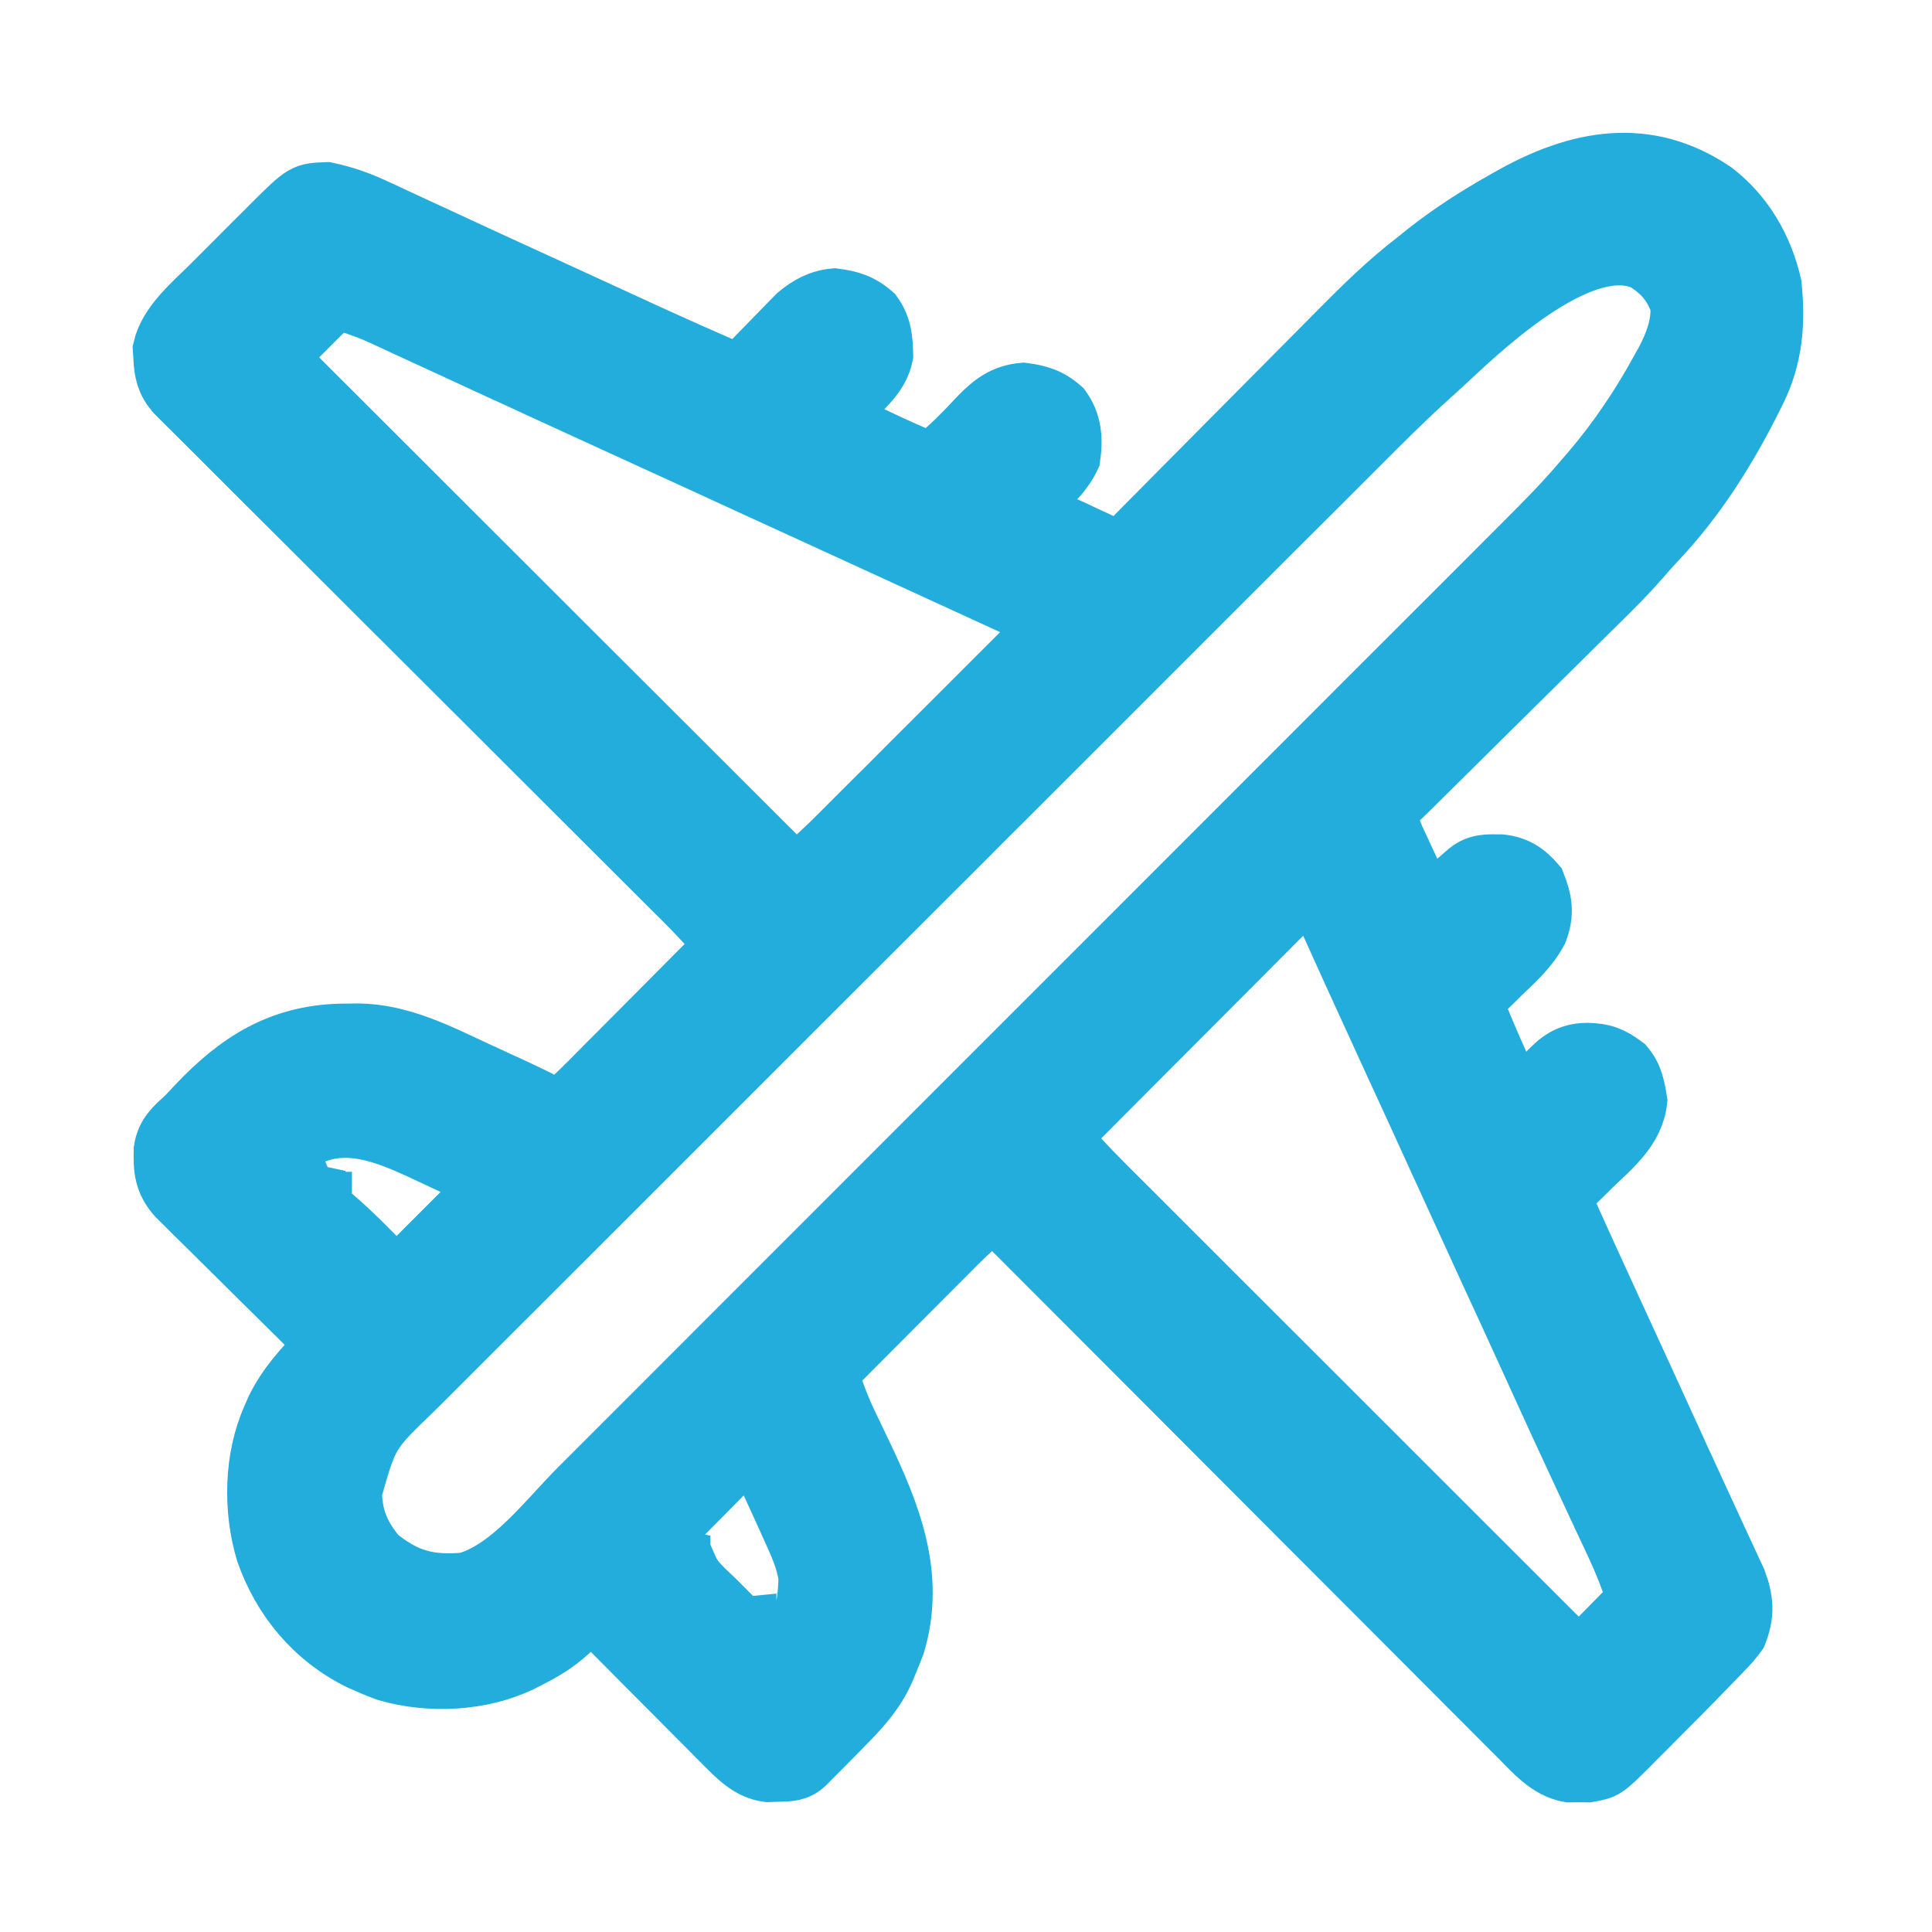 <svg width="24" height="24" viewBox="0 0 24 24" fill="none" xmlns="http://www.w3.org/2000/svg">
<g clip-path="url(#clip0_1415_4414)">
<path d="M21.306 2.365C21.685 2.659 21.922 3.07 22.03 3.536C22.08 4.005 22.046 4.439 21.834 4.865C21.819 4.896 21.803 4.928 21.787 4.96C21.466 5.6 21.085 6.206 20.592 6.727C20.52 6.804 20.451 6.882 20.383 6.961C20.238 7.127 20.085 7.282 19.929 7.436C19.868 7.495 19.808 7.555 19.748 7.614C19.717 7.645 19.685 7.676 19.653 7.708C19.485 7.873 19.319 8.039 19.151 8.205C18.939 8.415 18.727 8.625 18.514 8.834C18.342 9.004 18.17 9.175 17.998 9.346C17.933 9.411 17.867 9.475 17.801 9.54C17.71 9.63 17.619 9.72 17.528 9.811C17.5 9.838 17.473 9.864 17.445 9.892C17.301 10.027 17.301 10.027 17.264 10.21C17.277 10.238 17.29 10.267 17.303 10.296C17.317 10.332 17.332 10.368 17.347 10.405C17.365 10.443 17.383 10.481 17.401 10.521C17.42 10.562 17.439 10.604 17.459 10.647C17.479 10.69 17.5 10.733 17.52 10.777C17.551 10.843 17.551 10.843 17.582 10.91C17.632 11.018 17.682 11.126 17.733 11.234C17.912 11.081 17.912 11.081 18.09 10.927C18.122 10.899 18.122 10.899 18.155 10.87C18.177 10.851 18.199 10.832 18.222 10.812C18.355 10.704 18.481 10.713 18.646 10.715C18.841 10.736 18.967 10.819 19.095 10.968C19.183 11.188 19.209 11.35 19.123 11.574C19.009 11.789 18.834 11.947 18.66 12.113C18.628 12.145 18.595 12.178 18.561 12.211C18.481 12.289 18.4 12.368 18.319 12.445C18.425 12.718 18.54 12.985 18.66 13.251C18.677 13.287 18.693 13.322 18.709 13.359C18.748 13.445 18.787 13.531 18.826 13.618C18.919 13.627 18.919 13.627 19.009 13.518C19.072 13.453 19.134 13.388 19.197 13.322C19.36 13.154 19.474 13.06 19.718 13.056C19.921 13.06 20.031 13.104 20.194 13.227C20.309 13.362 20.333 13.502 20.361 13.674C20.322 14.032 20.038 14.261 19.793 14.497C19.757 14.533 19.72 14.569 19.683 14.606C19.593 14.694 19.503 14.781 19.412 14.868C19.631 15.359 19.854 15.848 20.079 16.336C20.327 16.876 20.576 17.416 20.822 17.957C20.848 18.013 20.873 18.069 20.898 18.125C20.917 18.166 20.917 18.166 20.937 18.209C21.017 18.384 21.098 18.56 21.179 18.735C21.234 18.854 21.289 18.972 21.343 19.091C21.369 19.147 21.395 19.203 21.421 19.259C21.458 19.337 21.493 19.414 21.529 19.492C21.549 19.536 21.57 19.58 21.591 19.625C21.684 19.871 21.698 20.054 21.6 20.3C21.518 20.409 21.518 20.409 21.415 20.516C21.396 20.536 21.378 20.555 21.358 20.576C21.296 20.641 21.233 20.705 21.17 20.769C21.126 20.815 21.081 20.861 21.036 20.907C20.919 21.026 20.802 21.145 20.683 21.263C20.61 21.336 20.538 21.41 20.465 21.483C20.418 21.53 20.371 21.578 20.323 21.625C20.302 21.646 20.281 21.668 20.259 21.69C19.947 22.001 19.947 22.001 19.725 22.04C19.686 22.04 19.648 22.039 19.608 22.039C19.569 22.039 19.53 22.04 19.491 22.04C19.222 21.992 19.037 21.772 18.853 21.586C18.811 21.544 18.811 21.544 18.768 21.502C18.675 21.408 18.582 21.315 18.488 21.221C18.422 21.154 18.355 21.087 18.287 21.02C18.143 20.876 17.999 20.732 17.855 20.587C17.647 20.378 17.439 20.17 17.231 19.961C16.893 19.623 16.555 19.285 16.217 18.946C15.889 18.617 15.561 18.289 15.233 17.96C15.213 17.94 15.193 17.919 15.172 17.899C15.07 17.797 14.969 17.695 14.867 17.593C14.025 16.75 13.184 15.907 12.342 15.064C12.299 15.101 12.255 15.138 12.212 15.175C12.187 15.195 12.163 15.216 12.138 15.238C12.047 15.317 11.961 15.401 11.876 15.486C11.841 15.521 11.806 15.556 11.77 15.593C11.732 15.63 11.695 15.668 11.657 15.706C11.618 15.745 11.579 15.784 11.54 15.823C11.438 15.925 11.337 16.027 11.235 16.129C11.131 16.234 11.027 16.338 10.922 16.443C10.718 16.647 10.514 16.852 10.311 17.056C10.381 17.279 10.46 17.491 10.562 17.701C10.575 17.727 10.587 17.753 10.6 17.78C10.639 17.863 10.679 17.946 10.719 18.029C11.086 18.795 11.399 19.565 11.143 20.427C11.115 20.503 11.085 20.578 11.053 20.652C11.032 20.703 11.032 20.703 11.011 20.755C10.891 21.026 10.712 21.224 10.506 21.433C10.484 21.456 10.461 21.479 10.438 21.503C10.317 21.626 10.196 21.749 10.074 21.87C10.054 21.891 10.034 21.911 10.013 21.932C9.901 22.033 9.803 22.028 9.656 22.032C9.616 22.033 9.576 22.034 9.535 22.036C9.304 22.005 9.146 21.841 8.986 21.68C8.95 21.644 8.914 21.608 8.877 21.571C8.839 21.532 8.8 21.493 8.762 21.454C8.722 21.414 8.682 21.374 8.642 21.334C8.538 21.229 8.433 21.124 8.329 21.019C8.222 20.911 8.115 20.804 8.008 20.697C7.799 20.486 7.59 20.276 7.381 20.065C7.256 20.125 7.176 20.187 7.078 20.285C6.918 20.431 6.751 20.531 6.558 20.627C6.533 20.64 6.507 20.653 6.48 20.667C5.975 20.91 5.333 20.939 4.796 20.783C4.719 20.755 4.643 20.724 4.569 20.691C4.532 20.674 4.495 20.658 4.458 20.642C3.893 20.363 3.486 19.877 3.279 19.284C3.12 18.752 3.131 18.112 3.358 17.604C3.374 17.567 3.39 17.53 3.406 17.493C3.552 17.198 3.755 16.976 3.983 16.744C3.923 16.603 3.84 16.514 3.732 16.407C3.696 16.372 3.66 16.336 3.624 16.3C3.605 16.281 3.585 16.262 3.566 16.243C3.506 16.184 3.446 16.125 3.387 16.066C3.26 15.94 3.133 15.814 3.006 15.689C2.859 15.543 2.712 15.398 2.565 15.252C2.506 15.194 2.447 15.136 2.388 15.078C2.353 15.042 2.317 15.007 2.28 14.97C2.249 14.939 2.217 14.908 2.185 14.876C2.019 14.691 2.004 14.526 2.011 14.282C2.043 14.078 2.155 13.989 2.303 13.852C2.347 13.806 2.391 13.759 2.435 13.712C2.944 13.175 3.467 12.84 4.224 12.818C4.28 12.818 4.28 12.818 4.337 12.817C4.371 12.816 4.406 12.815 4.441 12.815C4.976 12.819 5.451 13.064 5.926 13.286C5.983 13.312 6.04 13.338 6.096 13.364C6.124 13.377 6.152 13.39 6.18 13.403C6.234 13.428 6.288 13.453 6.343 13.477C6.453 13.529 6.564 13.58 6.673 13.634C6.824 13.719 6.824 13.719 6.987 13.711C7.092 13.642 7.174 13.561 7.262 13.472C7.29 13.444 7.29 13.444 7.319 13.416C7.38 13.354 7.441 13.292 7.503 13.23C7.545 13.188 7.588 13.145 7.631 13.102C7.743 12.989 7.855 12.877 7.967 12.764C8.081 12.649 8.195 12.534 8.31 12.419C8.534 12.194 8.759 11.968 8.983 11.742C8.819 11.547 8.649 11.364 8.469 11.184C8.441 11.157 8.414 11.13 8.386 11.102C8.295 11.011 8.204 10.921 8.113 10.83C8.048 10.765 7.983 10.7 7.917 10.634C7.777 10.494 7.637 10.354 7.496 10.214C7.293 10.011 7.09 9.809 6.887 9.606C6.557 9.277 6.227 8.947 5.898 8.618C5.878 8.599 5.858 8.579 5.838 8.559C5.558 8.279 5.278 8 4.998 7.72C4.968 7.691 4.968 7.691 4.938 7.66C4.918 7.641 4.898 7.621 4.878 7.601C4.549 7.273 4.221 6.945 3.892 6.616C3.671 6.396 3.451 6.176 3.23 5.956C3.093 5.819 2.956 5.682 2.819 5.545C2.755 5.481 2.691 5.418 2.628 5.354C2.541 5.268 2.454 5.181 2.368 5.095C2.342 5.069 2.317 5.044 2.29 5.018C2.267 4.995 2.244 4.972 2.22 4.948C2.2 4.928 2.18 4.908 2.16 4.887C2.044 4.75 2.015 4.625 2.007 4.447C2.005 4.409 2.003 4.371 2 4.332C2.071 4.015 2.379 3.76 2.603 3.538C2.631 3.51 2.659 3.482 2.687 3.454C2.745 3.396 2.803 3.338 2.861 3.28C2.95 3.191 3.038 3.103 3.126 3.014C3.183 2.957 3.24 2.901 3.297 2.844C3.323 2.818 3.349 2.791 3.376 2.764C3.769 2.375 3.769 2.375 4.061 2.364C4.272 2.409 4.455 2.472 4.652 2.563C4.678 2.575 4.704 2.587 4.731 2.599C4.816 2.638 4.901 2.678 4.986 2.718C5.047 2.746 5.107 2.774 5.168 2.802C5.295 2.861 5.422 2.919 5.549 2.978C5.823 3.106 6.098 3.232 6.373 3.358C6.493 3.413 6.613 3.468 6.733 3.523C7.1 3.692 7.466 3.86 7.833 4.028C7.89 4.054 7.947 4.081 8.004 4.107C8.394 4.285 8.785 4.459 9.178 4.63C9.213 4.594 9.213 4.594 9.249 4.557C9.337 4.466 9.425 4.376 9.513 4.286C9.551 4.247 9.589 4.208 9.627 4.169C9.682 4.112 9.737 4.056 9.792 4C9.825 3.967 9.858 3.933 9.892 3.898C10.034 3.78 10.179 3.7 10.367 3.684C10.566 3.71 10.703 3.751 10.858 3.888C10.979 4.057 10.989 4.211 10.994 4.413C10.948 4.65 10.761 4.815 10.594 4.977C10.574 4.996 10.554 5.016 10.534 5.036C10.486 5.083 10.437 5.13 10.389 5.177C10.774 5.374 11.161 5.559 11.561 5.724C11.7 5.611 11.831 5.494 11.956 5.365C11.978 5.343 11.999 5.32 12.022 5.297C12.065 5.252 12.108 5.207 12.151 5.161C12.314 4.992 12.469 4.877 12.711 4.856C12.91 4.882 13.046 4.923 13.201 5.06C13.34 5.254 13.351 5.455 13.319 5.685C13.209 5.92 12.996 6.094 12.811 6.271C12.958 6.418 13.166 6.486 13.353 6.572C13.396 6.592 13.439 6.613 13.483 6.634C13.545 6.663 13.545 6.663 13.609 6.692C13.647 6.71 13.685 6.727 13.724 6.746C13.838 6.783 13.872 6.781 13.983 6.74C14.053 6.687 14.053 6.687 14.119 6.618C14.145 6.592 14.171 6.565 14.198 6.538C14.226 6.51 14.255 6.481 14.284 6.451C14.314 6.421 14.344 6.39 14.376 6.359C14.476 6.258 14.575 6.157 14.675 6.056C14.745 5.986 14.814 5.916 14.884 5.846C15.087 5.642 15.289 5.438 15.491 5.234C15.765 4.957 16.04 4.681 16.314 4.405C16.416 4.302 16.518 4.199 16.62 4.096C16.926 3.787 17.23 3.488 17.576 3.223C17.621 3.188 17.665 3.152 17.709 3.116C18.014 2.876 18.332 2.672 18.67 2.481C18.695 2.467 18.72 2.452 18.746 2.438C19.589 1.959 20.456 1.787 21.306 2.365ZM18.028 4.459C17.925 4.555 17.82 4.65 17.716 4.744C17.443 4.993 17.182 5.254 16.921 5.515C16.868 5.567 16.816 5.62 16.763 5.673C16.619 5.816 16.475 5.96 16.332 6.104C16.176 6.259 16.021 6.414 15.865 6.569C15.526 6.908 15.187 7.247 14.848 7.586C14.636 7.798 14.424 8.01 14.213 8.221C13.626 8.808 13.039 9.395 12.452 9.982C12.414 10.02 12.376 10.057 12.338 10.095C12.3 10.133 12.262 10.171 12.224 10.209C12.148 10.285 12.072 10.361 11.996 10.438C11.977 10.457 11.958 10.475 11.939 10.495C11.326 11.107 10.713 11.72 10.1 12.332C9.451 12.981 8.802 13.629 8.154 14.278C7.801 14.631 7.447 14.985 7.094 15.338C6.793 15.638 6.492 15.938 6.192 16.239C6.039 16.393 5.885 16.546 5.732 16.699C5.591 16.839 5.451 16.98 5.311 17.12C5.26 17.171 5.209 17.222 5.158 17.272C4.6 17.809 4.6 17.809 4.395 18.529C4.4 18.854 4.494 19.068 4.698 19.316C5.046 19.599 5.327 19.676 5.779 19.636C6.325 19.489 6.788 18.867 7.177 18.477C7.23 18.424 7.282 18.372 7.335 18.319C7.479 18.175 7.622 18.032 7.766 17.888C7.921 17.733 8.077 17.577 8.232 17.422C8.536 17.118 8.84 16.814 9.143 16.51C9.39 16.263 9.637 16.016 9.884 15.769C9.919 15.734 9.955 15.699 9.991 15.662C10.062 15.591 10.134 15.519 10.205 15.448C10.856 14.797 11.507 14.146 12.157 13.495C12.751 12.901 13.344 12.308 13.938 11.714C14.605 11.046 15.273 10.378 15.941 9.71C16.012 9.639 16.083 9.568 16.154 9.497C16.189 9.462 16.224 9.427 16.26 9.391C16.507 9.144 16.754 8.897 17 8.65C17.301 8.35 17.602 8.049 17.902 7.749C18.055 7.595 18.208 7.442 18.362 7.289C18.502 7.148 18.642 7.008 18.783 6.867C18.834 6.816 18.884 6.766 18.935 6.715C19.18 6.47 19.423 6.225 19.647 5.959C19.679 5.922 19.712 5.884 19.745 5.846C20.087 5.446 20.372 5.019 20.623 4.557C20.638 4.53 20.653 4.504 20.668 4.477C20.781 4.261 20.868 4.033 20.851 3.786C20.769 3.547 20.643 3.397 20.428 3.262C19.7 2.916 18.523 3.995 18.028 4.459ZM4.178 3.731C3.959 3.951 3.74 4.17 3.514 4.396C3.576 4.52 3.608 4.577 3.7 4.669C3.722 4.692 3.744 4.714 3.767 4.737C3.791 4.761 3.815 4.785 3.84 4.81C3.866 4.835 3.892 4.861 3.918 4.888C4.005 4.975 4.091 5.061 4.178 5.147C4.24 5.209 4.302 5.271 4.364 5.333C4.532 5.502 4.701 5.67 4.87 5.838C5.046 6.014 5.222 6.19 5.398 6.366C5.694 6.661 5.989 6.957 6.285 7.252C6.589 7.556 6.894 7.86 7.198 8.164C7.217 8.183 7.236 8.201 7.255 8.221C7.349 8.315 7.444 8.409 7.538 8.503C8.319 9.283 9.1 10.063 9.881 10.843C10.093 10.664 10.093 10.664 10.294 10.474C10.318 10.45 10.342 10.427 10.367 10.402C10.405 10.364 10.405 10.364 10.444 10.325C10.471 10.298 10.499 10.271 10.527 10.242C10.617 10.153 10.707 10.063 10.796 9.973C10.859 9.911 10.922 9.848 10.985 9.786C11.115 9.655 11.246 9.524 11.377 9.393C11.545 9.225 11.713 9.058 11.881 8.89C12.01 8.761 12.139 8.632 12.268 8.503C12.33 8.441 12.392 8.379 12.454 8.317C12.541 8.231 12.627 8.145 12.713 8.059C12.739 8.033 12.765 8.007 12.792 7.981C12.921 7.87 12.921 7.87 12.967 7.717C12.258 7.391 11.548 7.065 10.838 6.74C10.339 6.512 9.84 6.283 9.341 6.054C8.903 5.852 8.464 5.651 8.026 5.451C7.587 5.25 7.148 5.049 6.71 4.848C6.62 4.806 6.53 4.765 6.44 4.723C6.38 4.696 6.32 4.668 6.26 4.641C6.23 4.627 6.201 4.614 6.17 4.6C5.983 4.514 5.796 4.428 5.61 4.341C5.485 4.284 5.36 4.226 5.234 4.168C5.175 4.141 5.116 4.114 5.058 4.087C4.976 4.049 4.894 4.011 4.812 3.973C4.766 3.952 4.72 3.931 4.672 3.909C4.511 3.841 4.344 3.787 4.178 3.731ZM16.191 11.125C16.169 11.148 16.146 11.17 16.123 11.194C16.098 11.219 16.072 11.245 16.045 11.271C16.017 11.3 15.989 11.328 15.96 11.358C15.93 11.387 15.9 11.417 15.87 11.448C15.771 11.546 15.673 11.646 15.574 11.745C15.506 11.813 15.438 11.881 15.37 11.95C15.19 12.13 15.01 12.31 14.831 12.491C14.647 12.675 14.464 12.858 14.281 13.042C13.921 13.403 13.561 13.764 13.201 14.126C13.359 14.314 13.523 14.492 13.697 14.665C13.722 14.69 13.747 14.716 13.773 14.742C13.857 14.826 13.941 14.91 14.025 14.993C14.086 15.054 14.146 15.114 14.207 15.175C14.37 15.339 14.534 15.502 14.698 15.666C14.869 15.837 15.04 16.008 15.212 16.18C15.536 16.504 15.86 16.828 16.184 17.151C16.443 17.41 16.702 17.669 16.961 17.928C16.989 17.956 16.989 17.956 17.017 17.983C17.108 18.075 17.2 18.167 17.291 18.258C18.05 19.017 18.809 19.776 19.569 20.534C19.691 20.476 19.773 20.417 19.868 20.32C19.894 20.294 19.92 20.268 19.947 20.241C19.974 20.214 20 20.186 20.028 20.158C20.055 20.131 20.082 20.103 20.11 20.075C20.177 20.007 20.244 19.938 20.311 19.87C20.237 19.632 20.148 19.407 20.042 19.182C20.027 19.15 20.013 19.119 19.998 19.087C19.966 19.02 19.935 18.952 19.903 18.885C19.836 18.742 19.77 18.599 19.703 18.456C19.669 18.382 19.634 18.309 19.6 18.235C19.443 17.899 19.288 17.561 19.134 17.223C19.083 17.111 19.032 16.999 18.981 16.887C18.969 16.86 18.956 16.832 18.943 16.804C18.794 16.477 18.644 16.151 18.494 15.826C18.266 15.329 18.038 14.832 17.811 14.334C17.665 14.013 17.518 13.691 17.37 13.37C17.349 13.325 17.349 13.325 17.327 13.278C17.299 13.217 17.271 13.155 17.243 13.094C16.934 12.423 16.629 11.751 16.326 11.078C16.246 11.069 16.246 11.069 16.191 11.125ZM3.57 14.305C3.509 14.359 3.509 14.359 3.475 14.438C3.538 14.505 3.603 14.57 3.67 14.634C3.696 14.634 3.722 14.634 3.748 14.634C3.764 14.671 3.764 14.671 3.78 14.71C3.822 14.803 3.822 14.803 3.944 14.829C3.944 14.855 3.944 14.881 3.944 14.907C3.969 14.907 3.995 14.907 4.022 14.907C4.022 14.933 4.022 14.959 4.022 14.985C4.073 15.037 4.073 15.037 4.144 15.093C4.405 15.314 4.641 15.563 4.881 15.806C5.04 15.743 5.148 15.629 5.266 15.509C5.288 15.488 5.309 15.466 5.331 15.444C5.376 15.399 5.421 15.354 5.466 15.309C5.535 15.239 5.605 15.17 5.674 15.101C5.718 15.057 5.762 15.014 5.806 14.97C5.827 14.949 5.847 14.928 5.869 14.907C5.98 14.808 5.98 14.808 6.014 14.673C5.838 14.59 5.663 14.508 5.487 14.427C5.427 14.399 5.367 14.371 5.308 14.343C4.708 14.06 4.147 13.835 3.57 14.305ZM9.186 18.134C9.14 18.18 9.094 18.226 9.048 18.273C9.024 18.297 9 18.321 8.975 18.346C8.898 18.424 8.82 18.502 8.743 18.581C8.691 18.633 8.639 18.686 8.586 18.739C8.458 18.868 8.33 18.998 8.201 19.128C8.227 19.14 8.253 19.153 8.28 19.167C8.292 19.192 8.304 19.218 8.316 19.245C8.353 19.337 8.353 19.337 8.475 19.362C8.475 19.388 8.475 19.414 8.475 19.44C8.501 19.44 8.526 19.44 8.553 19.44C8.563 19.463 8.573 19.486 8.584 19.51C8.634 19.601 8.686 19.659 8.76 19.731C8.785 19.754 8.809 19.778 8.834 19.802C8.869 19.836 8.869 19.836 8.905 19.87C9.1 20.065 9.1 20.065 9.166 20.136C9.215 20.191 9.215 20.191 9.295 20.183C9.295 20.208 9.295 20.234 9.295 20.261C9.321 20.261 9.347 20.261 9.373 20.261C9.373 20.287 9.373 20.312 9.373 20.339C9.399 20.339 9.425 20.339 9.451 20.339C9.451 20.365 9.451 20.39 9.451 20.417C9.477 20.417 9.503 20.417 9.53 20.417C9.53 20.443 9.53 20.469 9.53 20.495C9.555 20.495 9.581 20.495 9.608 20.495C9.621 20.521 9.633 20.547 9.647 20.573C9.944 20.265 10.009 20.021 10.021 19.595C9.988 19.369 9.897 19.178 9.803 18.971C9.784 18.93 9.766 18.888 9.747 18.846C9.69 18.721 9.633 18.597 9.576 18.473C9.556 18.43 9.537 18.388 9.516 18.344C9.469 18.24 9.421 18.137 9.373 18.033C9.28 18.025 9.28 18.025 9.186 18.134Z" fill="#23ADDC" stroke="#23ADDC" stroke-width="0.7"/>
</g>
<defs>
<clipPath id="clip0_1415_4414">
<rect width="22" height="22" fill="white" transform="translate(1 1)"/>
</clipPath>
</defs>
</svg>
